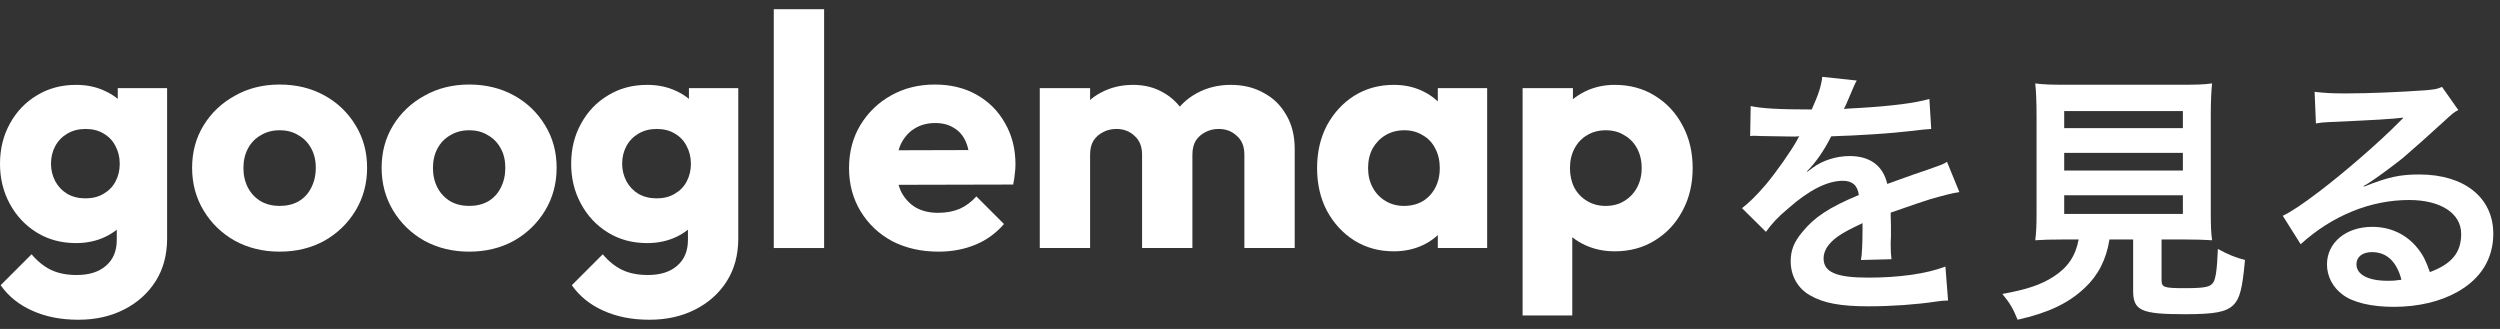 <svg width="152" height="20" viewBox="0 0 152 20" fill="none" xmlns="http://www.w3.org/2000/svg">
<rect x="0" y="0" width="152" height="20" fill="#333333" stroke="none"/>
<path d="M4.76 19.44C3.693 19.44 2.753 19.254 1.94 18.88C1.14 18.52 0.507 18.007 0.04 17.34L1.92 15.46C2.267 15.874 2.653 16.187 3.08 16.4C3.52 16.614 4.047 16.72 4.66 16.72C5.42 16.72 6.013 16.534 6.44 16.16C6.88 15.787 7.1 15.26 7.1 14.58V12.1L7.62 9.98L7.16 7.86V5.36H10.16V14.5C10.16 15.5 9.927 16.367 9.46 17.1C8.993 17.834 8.353 18.407 7.54 18.82C6.727 19.234 5.8 19.44 4.76 19.44ZM4.62 14.78C3.727 14.78 2.933 14.567 2.24 14.14C1.547 13.714 1 13.134 0.6 12.4C0.2 11.667 0 10.854 0 9.96C0 9.054 0.2 8.24 0.6 7.52C1 6.787 1.547 6.214 2.24 5.8C2.933 5.374 3.727 5.16 4.62 5.16C5.287 5.16 5.88 5.287 6.4 5.54C6.933 5.78 7.36 6.127 7.68 6.58C8.013 7.02 8.2 7.534 8.24 8.12V11.82C8.2 12.394 8.013 12.907 7.68 13.36C7.36 13.8 6.933 14.147 6.4 14.4C5.867 14.654 5.273 14.78 4.62 14.78ZM5.2 12.06C5.627 12.06 5.993 11.967 6.3 11.78C6.62 11.594 6.86 11.347 7.02 11.04C7.193 10.72 7.28 10.36 7.28 9.96C7.28 9.56 7.193 9.2 7.02 8.88C6.86 8.56 6.62 8.307 6.3 8.12C5.993 7.934 5.627 7.84 5.2 7.84C4.787 7.84 4.42 7.934 4.1 8.12C3.78 8.307 3.533 8.56 3.36 8.88C3.187 9.2 3.1 9.56 3.1 9.96C3.1 10.334 3.187 10.687 3.36 11.02C3.533 11.34 3.773 11.594 4.08 11.78C4.4 11.967 4.773 12.06 5.2 12.06Z" fill="white"/>
<path d="M17 15.3C16 15.3 15.093 15.08 14.28 14.64C13.48 14.187 12.846 13.574 12.38 12.8C11.913 12.027 11.68 11.16 11.68 10.2C11.68 9.24 11.913 8.38 12.38 7.62C12.846 6.86 13.48 6.26 14.28 5.82C15.08 5.367 15.986 5.14 17 5.14C18.013 5.14 18.92 5.36 19.72 5.8C20.52 6.24 21.153 6.847 21.62 7.62C22.086 8.38 22.32 9.24 22.32 10.2C22.32 11.16 22.086 12.027 21.62 12.8C21.153 13.574 20.52 14.187 19.72 14.64C18.92 15.08 18.013 15.3 17 15.3ZM17 12.52C17.44 12.52 17.826 12.427 18.16 12.24C18.493 12.04 18.746 11.767 18.92 11.42C19.106 11.06 19.2 10.654 19.2 10.2C19.2 9.747 19.106 9.354 18.92 9.02C18.733 8.674 18.473 8.407 18.14 8.22C17.82 8.02 17.44 7.92 17 7.92C16.573 7.92 16.193 8.02 15.86 8.22C15.526 8.407 15.266 8.674 15.08 9.02C14.893 9.367 14.8 9.767 14.8 10.22C14.8 10.66 14.893 11.06 15.08 11.42C15.266 11.767 15.526 12.04 15.86 12.24C16.193 12.427 16.573 12.52 17 12.52Z" fill="white"/>
<path d="M28.523 15.3C27.523 15.3 26.616 15.08 25.803 14.64C25.003 14.187 24.37 13.574 23.903 12.8C23.436 12.027 23.203 11.16 23.203 10.2C23.203 9.24 23.436 8.38 23.903 7.62C24.37 6.86 25.003 6.26 25.803 5.82C26.603 5.367 27.51 5.14 28.523 5.14C29.537 5.14 30.443 5.36 31.243 5.8C32.043 6.24 32.676 6.847 33.143 7.62C33.61 8.38 33.843 9.24 33.843 10.2C33.843 11.16 33.61 12.027 33.143 12.8C32.676 13.574 32.043 14.187 31.243 14.64C30.443 15.08 29.537 15.3 28.523 15.3ZM28.523 12.52C28.963 12.52 29.35 12.427 29.683 12.24C30.017 12.04 30.27 11.767 30.443 11.42C30.63 11.06 30.723 10.654 30.723 10.2C30.723 9.747 30.63 9.354 30.443 9.02C30.256 8.674 29.997 8.407 29.663 8.22C29.343 8.02 28.963 7.92 28.523 7.92C28.096 7.92 27.716 8.02 27.383 8.22C27.05 8.407 26.79 8.674 26.603 9.02C26.416 9.367 26.323 9.767 26.323 10.22C26.323 10.66 26.416 11.06 26.603 11.42C26.79 11.767 27.05 12.04 27.383 12.24C27.716 12.427 28.096 12.52 28.523 12.52Z" fill="white"/>
<path d="M39.487 19.44C38.42 19.44 37.48 19.254 36.667 18.88C35.867 18.52 35.233 18.007 34.767 17.34L36.647 15.46C36.993 15.874 37.38 16.187 37.807 16.4C38.247 16.614 38.773 16.72 39.387 16.72C40.147 16.72 40.74 16.534 41.167 16.16C41.607 15.787 41.827 15.26 41.827 14.58V12.1L42.347 9.98L41.887 7.86V5.36H44.887V14.5C44.887 15.5 44.653 16.367 44.187 17.1C43.72 17.834 43.08 18.407 42.267 18.82C41.453 19.234 40.527 19.44 39.487 19.44ZM39.347 14.78C38.453 14.78 37.66 14.567 36.967 14.14C36.273 13.714 35.727 13.134 35.327 12.4C34.927 11.667 34.727 10.854 34.727 9.96C34.727 9.054 34.927 8.24 35.327 7.52C35.727 6.787 36.273 6.214 36.967 5.8C37.66 5.374 38.453 5.16 39.347 5.16C40.013 5.16 40.607 5.287 41.127 5.54C41.66 5.78 42.087 6.127 42.407 6.58C42.74 7.02 42.927 7.534 42.967 8.12V11.82C42.927 12.394 42.74 12.907 42.407 13.36C42.087 13.8 41.66 14.147 41.127 14.4C40.593 14.654 40 14.78 39.347 14.78ZM39.927 12.06C40.353 12.06 40.72 11.967 41.027 11.78C41.347 11.594 41.587 11.347 41.747 11.04C41.92 10.72 42.007 10.36 42.007 9.96C42.007 9.56 41.92 9.2 41.747 8.88C41.587 8.56 41.347 8.307 41.027 8.12C40.72 7.934 40.353 7.84 39.927 7.84C39.513 7.84 39.147 7.934 38.827 8.12C38.507 8.307 38.26 8.56 38.087 8.88C37.913 9.2 37.827 9.56 37.827 9.96C37.827 10.334 37.913 10.687 38.087 11.02C38.26 11.34 38.5 11.594 38.807 11.78C39.127 11.967 39.5 12.06 39.927 12.06Z" fill="white"/>
<path d="M47.046 15.08V0.56H50.106V15.08H47.046Z" fill="white"/>
<path d="M57.061 15.3C56.008 15.3 55.068 15.087 54.241 14.66C53.428 14.22 52.788 13.614 52.321 12.84C51.854 12.067 51.621 11.194 51.621 10.22C51.621 9.247 51.848 8.38 52.301 7.62C52.768 6.847 53.394 6.24 54.181 5.8C54.968 5.36 55.854 5.14 56.841 5.14C57.801 5.14 58.648 5.347 59.381 5.76C60.114 6.174 60.688 6.747 61.101 7.48C61.528 8.214 61.741 9.054 61.741 10C61.741 10.174 61.728 10.36 61.701 10.56C61.688 10.747 61.654 10.967 61.601 11.22L53.221 11.24V9.14L60.301 9.12L58.981 10C58.968 9.44 58.881 8.98 58.721 8.62C58.561 8.247 58.321 7.967 58.001 7.78C57.694 7.58 57.314 7.48 56.861 7.48C56.381 7.48 55.961 7.594 55.601 7.82C55.254 8.034 54.981 8.34 54.781 8.74C54.594 9.14 54.501 9.627 54.501 10.2C54.501 10.774 54.601 11.267 54.801 11.68C55.014 12.08 55.308 12.394 55.681 12.62C56.068 12.834 56.521 12.94 57.041 12.94C57.521 12.94 57.954 12.86 58.341 12.7C58.728 12.527 59.068 12.274 59.361 11.94L61.041 13.62C60.561 14.18 59.981 14.6 59.301 14.88C58.621 15.16 57.874 15.3 57.061 15.3Z" fill="white"/>
<path d="M63.218 15.08V5.36H66.278V15.08H63.218ZM69.438 15.08V9.4C69.438 8.907 69.285 8.527 68.978 8.26C68.685 7.98 68.318 7.84 67.878 7.84C67.572 7.84 67.298 7.907 67.058 8.04C66.818 8.16 66.625 8.334 66.478 8.56C66.345 8.787 66.278 9.067 66.278 9.4L65.098 8.88C65.098 8.107 65.265 7.447 65.598 6.9C65.931 6.34 66.385 5.914 66.958 5.62C67.531 5.314 68.178 5.16 68.898 5.16C69.578 5.16 70.185 5.314 70.718 5.62C71.265 5.927 71.698 6.354 72.018 6.9C72.338 7.447 72.498 8.1 72.498 8.86V15.08H69.438ZM75.658 15.08V9.4C75.658 8.907 75.505 8.527 75.198 8.26C74.905 7.98 74.538 7.84 74.098 7.84C73.791 7.84 73.518 7.907 73.278 8.04C73.038 8.16 72.845 8.334 72.698 8.56C72.565 8.787 72.498 9.067 72.498 9.4L70.738 9.16C70.765 8.334 70.958 7.627 71.318 7.04C71.692 6.44 72.178 5.98 72.778 5.66C73.391 5.327 74.078 5.16 74.838 5.16C75.585 5.16 76.245 5.32 76.818 5.64C77.405 5.947 77.865 6.394 78.198 6.98C78.545 7.554 78.718 8.247 78.718 9.06V15.08H75.658Z" fill="white"/>
<path d="M84.739 15.28C83.846 15.28 83.046 15.06 82.339 14.62C81.646 14.18 81.092 13.58 80.679 12.82C80.279 12.06 80.079 11.194 80.079 10.22C80.079 9.247 80.279 8.38 80.679 7.62C81.092 6.86 81.646 6.26 82.339 5.82C83.046 5.38 83.846 5.16 84.739 5.16C85.392 5.16 85.979 5.287 86.499 5.54C87.032 5.794 87.466 6.147 87.799 6.6C88.132 7.04 88.319 7.547 88.359 8.12V12.32C88.319 12.894 88.132 13.407 87.799 13.86C87.479 14.3 87.052 14.647 86.519 14.9C85.986 15.154 85.392 15.28 84.739 15.28ZM85.359 12.52C86.012 12.52 86.539 12.307 86.939 11.88C87.339 11.44 87.539 10.887 87.539 10.22C87.539 9.767 87.446 9.367 87.259 9.02C87.086 8.674 86.832 8.407 86.499 8.22C86.179 8.02 85.806 7.92 85.379 7.92C84.952 7.92 84.572 8.02 84.239 8.22C83.919 8.407 83.659 8.674 83.459 9.02C83.272 9.367 83.179 9.767 83.179 10.22C83.179 10.66 83.272 11.054 83.459 11.4C83.646 11.747 83.906 12.02 84.239 12.22C84.572 12.42 84.946 12.52 85.359 12.52ZM87.419 15.08V12.46L87.879 10.1L87.419 7.74V5.36H90.419V15.08H87.419Z" fill="white"/>
<path d="M98.174 15.28C97.52 15.28 96.92 15.154 96.374 14.9C95.827 14.647 95.38 14.3 95.034 13.86C94.687 13.407 94.487 12.894 94.434 12.32V8.22C94.487 7.647 94.687 7.127 95.034 6.66C95.38 6.194 95.827 5.827 96.374 5.56C96.92 5.294 97.52 5.16 98.174 5.16C99.094 5.16 99.907 5.38 100.614 5.82C101.334 6.26 101.894 6.86 102.294 7.62C102.707 8.38 102.914 9.247 102.914 10.22C102.914 11.194 102.707 12.06 102.294 12.82C101.894 13.58 101.334 14.18 100.614 14.62C99.907 15.06 99.094 15.28 98.174 15.28ZM97.614 12.52C98.054 12.52 98.434 12.42 98.754 12.22C99.087 12.02 99.347 11.747 99.534 11.4C99.72 11.054 99.814 10.66 99.814 10.22C99.814 9.767 99.72 9.367 99.534 9.02C99.347 8.674 99.087 8.407 98.754 8.22C98.434 8.02 98.06 7.92 97.634 7.92C97.207 7.92 96.827 8.02 96.494 8.22C96.174 8.407 95.92 8.674 95.734 9.02C95.547 9.367 95.454 9.767 95.454 10.22C95.454 10.66 95.54 11.054 95.714 11.4C95.9 11.747 96.16 12.02 96.494 12.22C96.827 12.42 97.2 12.52 97.614 12.52ZM92.574 19.18V5.36H95.634V7.86L95.134 10.22L95.594 12.58V19.18H92.574Z" fill="white"/>
<path d="M106.41 8.272L106.442 6.448C107.098 6.592 108.122 6.656 110.154 6.656C110.586 5.696 110.73 5.216 110.794 4.672L112.89 4.896C112.794 5.056 112.794 5.056 112.25 6.336C112.17 6.512 112.138 6.56 112.106 6.624C112.234 6.608 112.234 6.608 113.114 6.56C114.97 6.448 116.426 6.272 117.306 6.016L117.418 7.84C116.97 7.872 116.97 7.872 116.154 7.968C114.986 8.112 112.954 8.24 111.338 8.288C110.874 9.2 110.426 9.84 109.866 10.416L109.882 10.448C109.994 10.368 109.994 10.368 110.202 10.208C110.794 9.76 111.642 9.488 112.458 9.488C113.706 9.488 114.49 10.08 114.746 11.184C115.978 10.736 116.794 10.448 117.194 10.32C118.058 10.016 118.122 10 118.378 9.84L119.13 11.68C118.682 11.744 118.202 11.872 117.354 12.112C117.13 12.176 116.33 12.448 114.954 12.928V13.104C114.97 13.52 114.97 13.52 114.97 13.744C114.97 13.904 114.97 14.176 114.97 14.384C114.954 14.656 114.954 14.8 114.954 14.912C114.954 15.264 114.97 15.488 115.002 15.76L113.146 15.808C113.21 15.52 113.242 14.704 113.242 13.952C113.242 13.728 113.242 13.728 113.242 13.568C112.458 13.936 112.042 14.16 111.706 14.4C111.146 14.816 110.874 15.248 110.874 15.712C110.874 16.544 111.642 16.88 113.578 16.88C115.498 16.88 117.146 16.64 118.282 16.208L118.442 18.272C118.17 18.272 118.09 18.288 117.706 18.336C116.554 18.512 115.018 18.624 113.61 18.624C111.914 18.624 110.858 18.432 110.042 17.952C109.306 17.536 108.874 16.768 108.874 15.888C108.874 15.232 109.066 14.72 109.578 14.112C110.298 13.216 111.21 12.608 113.018 11.856C112.938 11.264 112.618 10.992 112.042 10.992C111.114 10.992 109.994 11.552 108.762 12.64C108.09 13.2 107.722 13.6 107.37 14.096L105.914 12.656C106.33 12.336 106.794 11.888 107.354 11.232C107.978 10.496 108.954 9.104 109.274 8.496C109.338 8.368 109.338 8.368 109.402 8.288C109.338 8.288 109.13 8.304 109.13 8.304C108.874 8.304 107.466 8.272 107.114 8.272C106.81 8.256 106.81 8.256 106.666 8.256C106.618 8.256 106.522 8.256 106.41 8.272Z" fill="white"/>
<path d="M126.383 14.56H125.471C124.703 14.56 124.159 14.576 123.743 14.608C123.807 14.144 123.823 13.648 123.823 12.912V7.072C123.823 6.192 123.791 5.488 123.743 5.072C124.223 5.136 124.687 5.152 125.423 5.152H132.799C133.535 5.152 134.031 5.136 134.495 5.072C134.447 5.456 134.415 6.192 134.415 7.072V12.912C134.415 13.68 134.431 14.16 134.495 14.608C134.079 14.576 133.455 14.56 132.799 14.56H131.423V17.024C131.423 17.472 131.567 17.52 132.815 17.52C134.047 17.52 134.367 17.456 134.559 17.184C134.719 16.96 134.799 16.352 134.847 15.136C135.503 15.488 135.887 15.648 136.495 15.808C136.335 17.584 136.175 18.176 135.775 18.56C135.327 18.976 134.639 19.104 132.831 19.104C130.175 19.104 129.695 18.88 129.695 17.68V14.56H128.255C128.063 15.792 127.551 16.768 126.735 17.52C125.727 18.464 124.511 19.024 122.671 19.44C122.399 18.768 122.207 18.432 121.743 17.872C123.247 17.6 124.095 17.312 124.863 16.816C125.727 16.256 126.191 15.568 126.383 14.56ZM125.503 6.752V7.792H132.719V6.752H125.503ZM125.503 9.296V10.368H132.719V9.296H125.503ZM125.503 11.872V13.008H132.719V11.872H125.503Z" fill="white"/>
<path d="M143.704 11.312L143.736 11.344C145.192 10.768 145.896 10.608 147.096 10.608C149.832 10.608 151.592 12.016 151.592 14.208C151.592 15.728 150.84 16.944 149.416 17.744C148.376 18.336 147.016 18.656 145.544 18.656C144.2 18.656 143.08 18.4 142.44 17.92C141.832 17.472 141.48 16.8 141.48 16.08C141.48 14.752 142.632 13.792 144.232 13.792C145.352 13.792 146.328 14.256 147 15.104C147.32 15.504 147.496 15.856 147.736 16.544C149.064 16.048 149.64 15.36 149.64 14.224C149.64 12.976 148.408 12.16 146.472 12.16C144.136 12.16 141.8 13.104 139.88 14.848L138.792 13.12C139.352 12.848 139.992 12.416 141.048 11.616C142.536 10.48 144.616 8.688 145.832 7.456C145.864 7.424 146.024 7.264 146.12 7.168L146.104 7.152C145.496 7.232 144.472 7.296 141.576 7.424C141.224 7.44 141.112 7.456 140.808 7.504L140.728 5.584C141.272 5.648 141.736 5.68 142.616 5.68C143.976 5.68 145.928 5.6 147.48 5.488C148.04 5.44 148.216 5.408 148.472 5.28L149.464 6.688C149.192 6.832 149.08 6.928 148.632 7.344C147.832 8.08 146.664 9.12 146.12 9.584C145.832 9.824 144.68 10.688 144.36 10.896C143.96 11.168 143.96 11.168 143.704 11.312ZM146.008 17.008C145.72 15.904 145.112 15.328 144.216 15.328C143.64 15.328 143.272 15.616 143.272 16.064C143.272 16.704 143.992 17.072 145.176 17.072C145.48 17.072 145.56 17.072 146.008 17.008Z" fill="white"/>
</svg>
